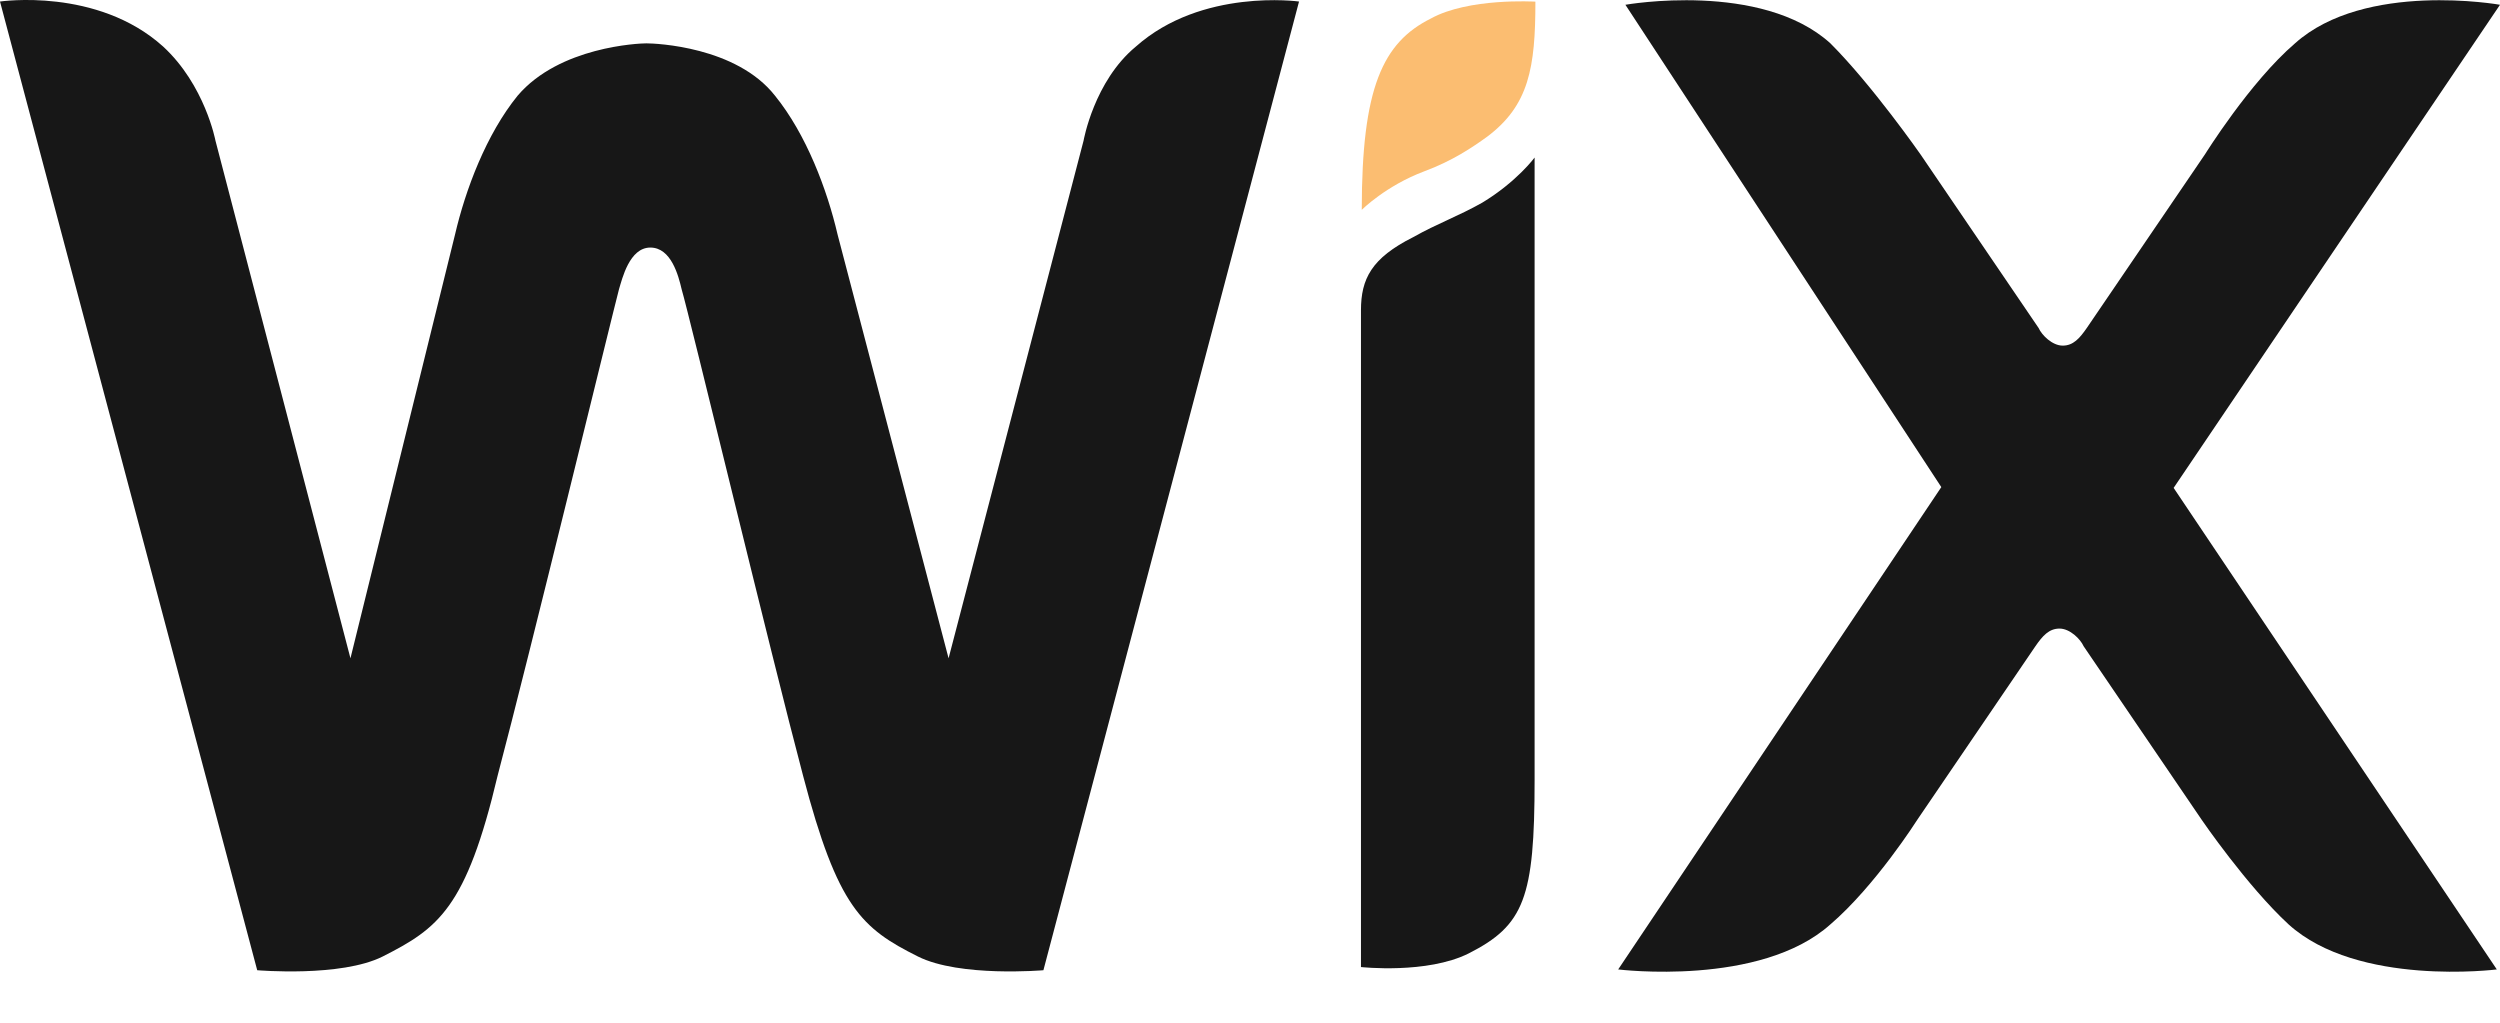 <svg width="44" height="18" viewBox="0 0 44 18" fill="none" xmlns="http://www.w3.org/2000/svg">
<g clip-path="url(#clip0_359_2174)">
<path d="M25.183 0.326C24.335 0.75 23.967 1.543 23.967 3.693C23.967 3.693 24.391 3.269 25.07 3.014C25.566 2.83 25.919 2.59 26.174 2.406C26.91 1.854 27.023 1.189 27.023 0.029C27.009 0.029 25.849 -0.042 25.183 0.326Z" fill="#FBBD71"/>
<path d="M19.991 0.82C19.255 1.428 19.071 2.475 19.071 2.475L16.695 11.586L14.742 4.13C14.558 3.338 14.19 2.362 13.639 1.683C12.96 0.82 11.545 0.763 11.375 0.763C11.248 0.763 9.847 0.82 9.111 1.683C8.559 2.362 8.192 3.338 8.008 4.13L6.168 11.586L3.792 2.475C3.792 2.475 3.608 1.499 2.872 0.82C1.712 -0.227 0 0.027 0 0.027L4.527 17.076C4.527 17.076 5.999 17.203 6.734 16.835C7.711 16.34 8.206 15.986 8.758 13.652C9.309 11.572 10.781 5.517 10.894 5.092C10.95 4.908 11.078 4.357 11.446 4.357C11.813 4.357 11.941 4.852 11.997 5.092C12.125 5.517 13.582 11.572 14.134 13.652C14.742 15.972 15.167 16.34 16.157 16.835C16.893 17.203 18.364 17.076 18.364 17.076L22.863 0.027C22.863 0.027 21.151 -0.213 19.991 0.82Z" fill="#171717"/>
<path d="M27.009 2.773C27.009 2.773 26.697 3.198 26.089 3.566C25.665 3.806 25.297 3.934 24.872 4.174C24.137 4.542 23.953 4.91 23.953 5.462V5.645V6.565V6.749V17.02C23.953 17.02 25.113 17.148 25.849 16.78C26.825 16.285 27.009 15.804 27.009 13.724V3.453V2.773Z" fill="#171717"/>
<path d="M38.256 8.587L44 0.084C44 0.084 41.623 -0.34 40.392 0.763C39.6 1.442 38.808 2.716 38.808 2.716L36.728 5.772C36.601 5.956 36.488 6.083 36.304 6.083C36.12 6.083 35.936 5.899 35.879 5.772L33.8 2.716C33.8 2.716 32.951 1.499 32.215 0.763C30.998 -0.34 28.607 0.084 28.607 0.084L34.167 8.573L28.48 17.062C28.48 17.062 30.984 17.373 32.215 16.269C33.007 15.59 33.743 14.43 33.743 14.43L35.823 11.374C35.95 11.19 36.063 11.063 36.247 11.063C36.431 11.063 36.615 11.247 36.672 11.374L38.751 14.43C38.751 14.43 39.544 15.59 40.279 16.269C41.496 17.373 43.944 17.062 43.944 17.062L38.256 8.587Z" fill="#171717"/>
</g>
<defs>
<clipPath id="clip0_359_2174">
<rect width="44" height="17.119" fill="white"/>
</clipPath>
</defs>
</svg>
